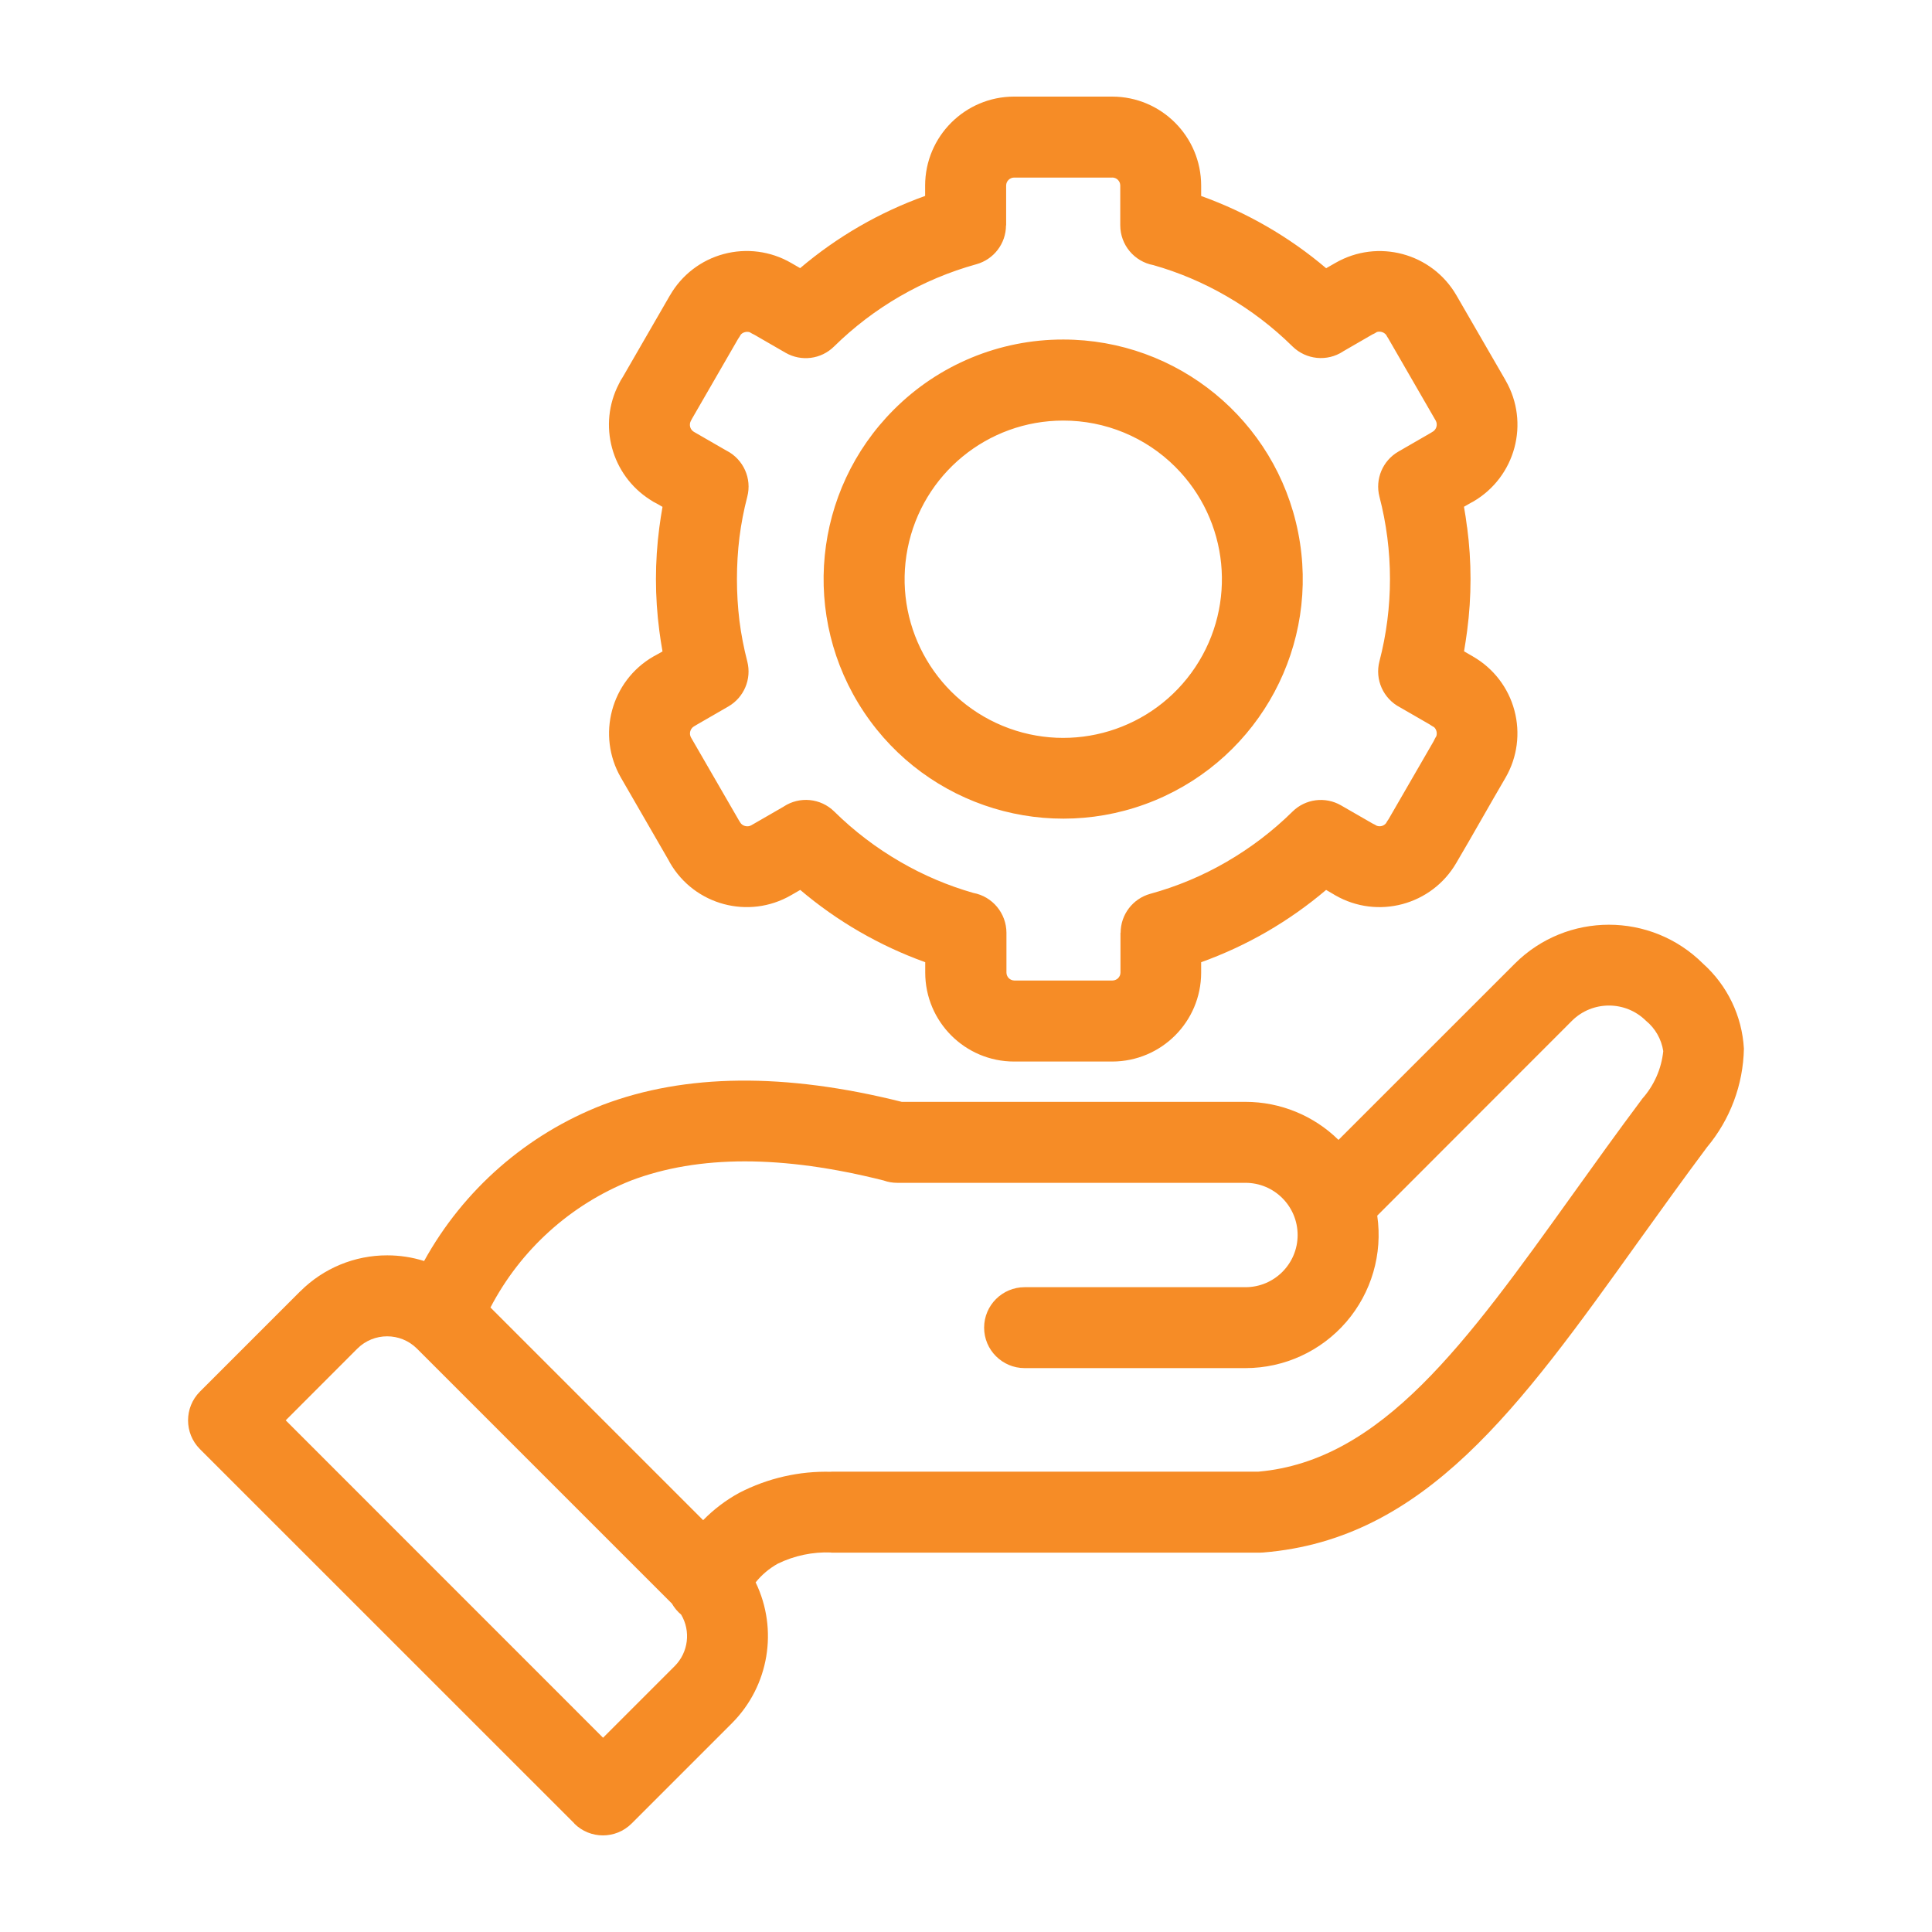 <?xml version="1.0" encoding="UTF-8"?>
<svg width="100pt" height="100pt" version="1.1" viewBox="0 0 100 100" xmlns="http://www.w3.org/2000/svg">
 <path d="m57.57 9.191h-5.082c-0.223 0.004-0.406 0.184-0.41 0.406v2.066h-0.008c0 0.941-0.629 1.766-1.539 2.016-2.777 0.77-5.312 2.238-7.367 4.262-0.668 0.656-1.688 0.785-2.5 0.32l-1.625-0.938c-0.082-0.039-0.16-0.078-0.238-0.129-0.082-0.023-0.168-0.023-0.25 0-0.078 0.02-0.152 0.062-0.207 0.125-0.043 0.078-0.094 0.156-0.145 0.23l-2.379 4.121c-0.02 0.039-0.039 0.078-0.062 0.117-0.105 0.199-0.039 0.445 0.152 0.562l1.699 0.98h0.004c0.867 0.449 1.312 1.438 1.066 2.383-0.18 0.691-0.316 1.395-0.406 2.106-0.172 1.434-0.172 2.879 0 4.312 0.09 0.707 0.227 1.414 0.406 2.106 0.234 0.91-0.168 1.863-0.98 2.332l-1.672 0.965c-0.035 0.023-0.07 0.047-0.109 0.066-0.191 0.117-0.262 0.367-0.156 0.566l2.481 4.293c0.023 0.035 0.047 0.07 0.066 0.109v-0.004c0.055 0.098 0.148 0.164 0.254 0.191 0.105 0.031 0.223 0.02 0.32-0.035l1.688-0.973h-0.004c0.824-0.539 1.91-0.434 2.613 0.258 1.027 1.012 2.176 1.887 3.426 2.609 1.184 0.688 2.453 1.227 3.773 1.605 0.992 0.184 1.711 1.051 1.715 2.062v2.066c0.004 0.223 0.184 0.402 0.41 0.406h5.086-0.004c0.223-0.004 0.406-0.184 0.41-0.406v-2.066h0.008c0-0.941 0.629-1.766 1.535-2.016 1.383-0.379 2.707-0.934 3.945-1.652 1.246-0.723 2.398-1.598 3.422-2.609 0.668-0.656 1.691-0.785 2.5-0.32l1.629 0.938c0.078 0.035 0.152 0.078 0.227 0.121 0.172 0.062 0.363 0.012 0.48-0.133 0.039-0.07 0.082-0.141 0.133-0.211l2.348-4.062h-0.004c0.039-0.082 0.082-0.16 0.129-0.238 0.047-0.164 0.004-0.34-0.117-0.457-0.082-0.043-0.16-0.094-0.234-0.145l-1.531-0.883c-0.867-0.449-1.312-1.438-1.066-2.383 0.727-2.793 0.727-5.727 0-8.523-0.234-0.91 0.168-1.863 0.98-2.332l1.672-0.965c0.035-0.023 0.07-0.047 0.105-0.066h0.004c0.191-0.117 0.262-0.367 0.156-0.566l-2.469-4.277c-0.039-0.055-0.074-0.113-0.105-0.176h-0.004c-0.055-0.066-0.133-0.117-0.219-0.141-0.082-0.023-0.168-0.023-0.25 0-0.074 0.051-0.156 0.094-0.238 0.129l-1.52 0.879h0.004c-0.824 0.539-1.91 0.43-2.613-0.258-1.027-1.012-2.176-1.891-3.426-2.609-1.188-0.688-2.457-1.227-3.777-1.602-0.992-0.184-1.715-1.051-1.715-2.062v-2.062c-0.004-0.227-0.184-0.406-0.41-0.41zm-5.082-4.191h5.086-0.004c2.539 0.004 4.598 2.062 4.602 4.602v0.543c2.363 0.848 4.555 2.113 6.469 3.738l0.477-0.273c2.195-1.266 4.996-0.516 6.266 1.676l2.543 4.398v0.004c1.27 2.195 0.516 5.004-1.68 6.277-0.039 0.023-0.078 0.043-0.117 0.062l-0.355 0.203c0.062 0.352 0.117 0.699 0.16 1.062h0.004c0.234 1.777 0.234 3.582 0 5.359-0.047 0.359-0.102 0.711-0.16 1.062l0.469 0.27h-0.004c1.055 0.605 1.828 1.609 2.141 2.785 0.316 1.176 0.152 2.43-0.457 3.481-0.859 1.465-1.684 2.949-2.547 4.41-1.273 2.195-4.078 2.945-6.277 1.676-0.035-0.02-0.07-0.043-0.109-0.066l-0.355-0.207c-0.957 0.812-1.988 1.539-3.074 2.168-1.082 0.625-2.219 1.152-3.394 1.574v0.543c-0.004 2.539-2.062 4.594-4.602 4.598h-5.078c-2.539 0-4.598-2.059-4.602-4.598v-0.543c-2.363-0.852-4.555-2.117-6.469-3.742l-0.473 0.273c-2.195 1.27-5 0.516-6.269-1.676-0.023-0.039-0.043-0.078-0.062-0.117l-2.477-4.289c-1.266-2.195-0.516-5.004 1.68-6.273 0.039-0.023 0.078-0.043 0.117-0.062l0.355-0.199c-0.062-0.352-0.117-0.703-0.164-1.062v-0.004c-0.234-1.777-0.234-3.578 0-5.356 0.047-0.359 0.102-0.711 0.164-1.062l-0.301-0.172c-0.121-0.055-0.234-0.125-0.344-0.199-2.004-1.281-2.707-3.879-1.613-5.992 0.055-0.121 0.121-0.238 0.199-0.352l2.445-4.234v0.004c0.605-1.055 1.609-1.828 2.781-2.141 1.176-0.316 2.43-0.152 3.484 0.457l0.473 0.273c1.914-1.625 4.106-2.891 6.469-3.738v-0.539c0.004-2.539 2.062-4.598 4.602-4.602zm8.348 19.168c2.773 2.769 3.203 7.109 1.031 10.367-2.176 3.262-6.348 4.531-9.969 3.035-3.621-1.496-5.68-5.344-4.918-9.188s4.133-6.613 8.051-6.613c2.176-0.004 4.266 0.859 5.805 2.398zm-5.805-6.594c5.914 0 11.008 4.176 12.16 9.98 1.156 5.801-1.949 11.609-7.414 13.875-5.465 2.262-11.77 0.352-15.055-4.566-3.289-4.918-2.644-11.473 1.539-15.656 2.324-2.332 5.477-3.637 8.77-3.633zm-29.645 50.102 11.012 11.012-0.004-0.004c0.551-0.562 1.184-1.043 1.875-1.418 1.469-0.758 3.106-1.133 4.754-1.086v-0.008h22.121c6.383-0.57 10.746-6.66 16.246-14.332 1.137-1.586 2.316-3.234 3.602-4.953h-0.004c0.621-0.691 1.008-1.559 1.102-2.481-0.094-0.617-0.414-1.18-0.898-1.574-1.059-1.047-2.766-1.047-3.824 0l-10.082 10.09c0.289 1.98-0.297 3.988-1.605 5.504-1.309 1.516-3.211 2.387-5.215 2.387h-11.43c-1.156 0-2.098-0.938-2.098-2.094s0.941-2.094 2.098-2.094h11.43c1.492 0 2.699-1.211 2.699-2.699 0-1.492-1.207-2.703-2.699-2.703h-18.02c-0.242 0-0.48-0.039-0.707-0.121-5.227-1.32-9.582-1.32-13.07 0-3.137 1.246-5.723 3.582-7.285 6.578zm4.348 26.711-19.391-19.387c-0.812-0.82-0.812-2.144 0-2.965l5.199-5.199h0.004c1.191-1.191 2.809-1.863 4.5-1.859 0.645 0 1.289 0.098 1.906 0.293 2.039-3.695 5.312-6.555 9.246-8.082 4.273-1.621 9.434-1.672 15.477-0.156h17.789c1.801 0 3.531 0.707 4.816 1.969l9.125-9.121c2.691-2.688 7.051-2.688 9.746 0 1.258 1.129 2.019 2.711 2.113 4.398-0.035 1.867-0.711 3.668-1.91 5.102l-0.012 0.016c-1.23 1.648-2.414 3.301-3.555 4.887-6.148 8.586-11.027 15.395-19.402 16.074-0.055 0-0.109 0.008-0.164 0.008h-22.199v-0.008c-0.953-0.039-1.902 0.16-2.762 0.578-0.441 0.246-0.832 0.574-1.148 0.969 1.18 2.441 0.691 5.363-1.223 7.285l-5.199 5.199c-0.82 0.816-2.144 0.816-2.965 0zm-14.945-20.871 3.711-3.715c0.852-0.844 2.227-0.844 3.078 0l13.199 13.199c0.125 0.219 0.289 0.414 0.48 0.574 0.508 0.855 0.371 1.949-0.328 2.656l-3.715 3.715z" fill="#f68c26" fill-rule="evenodd"/>
</svg>
